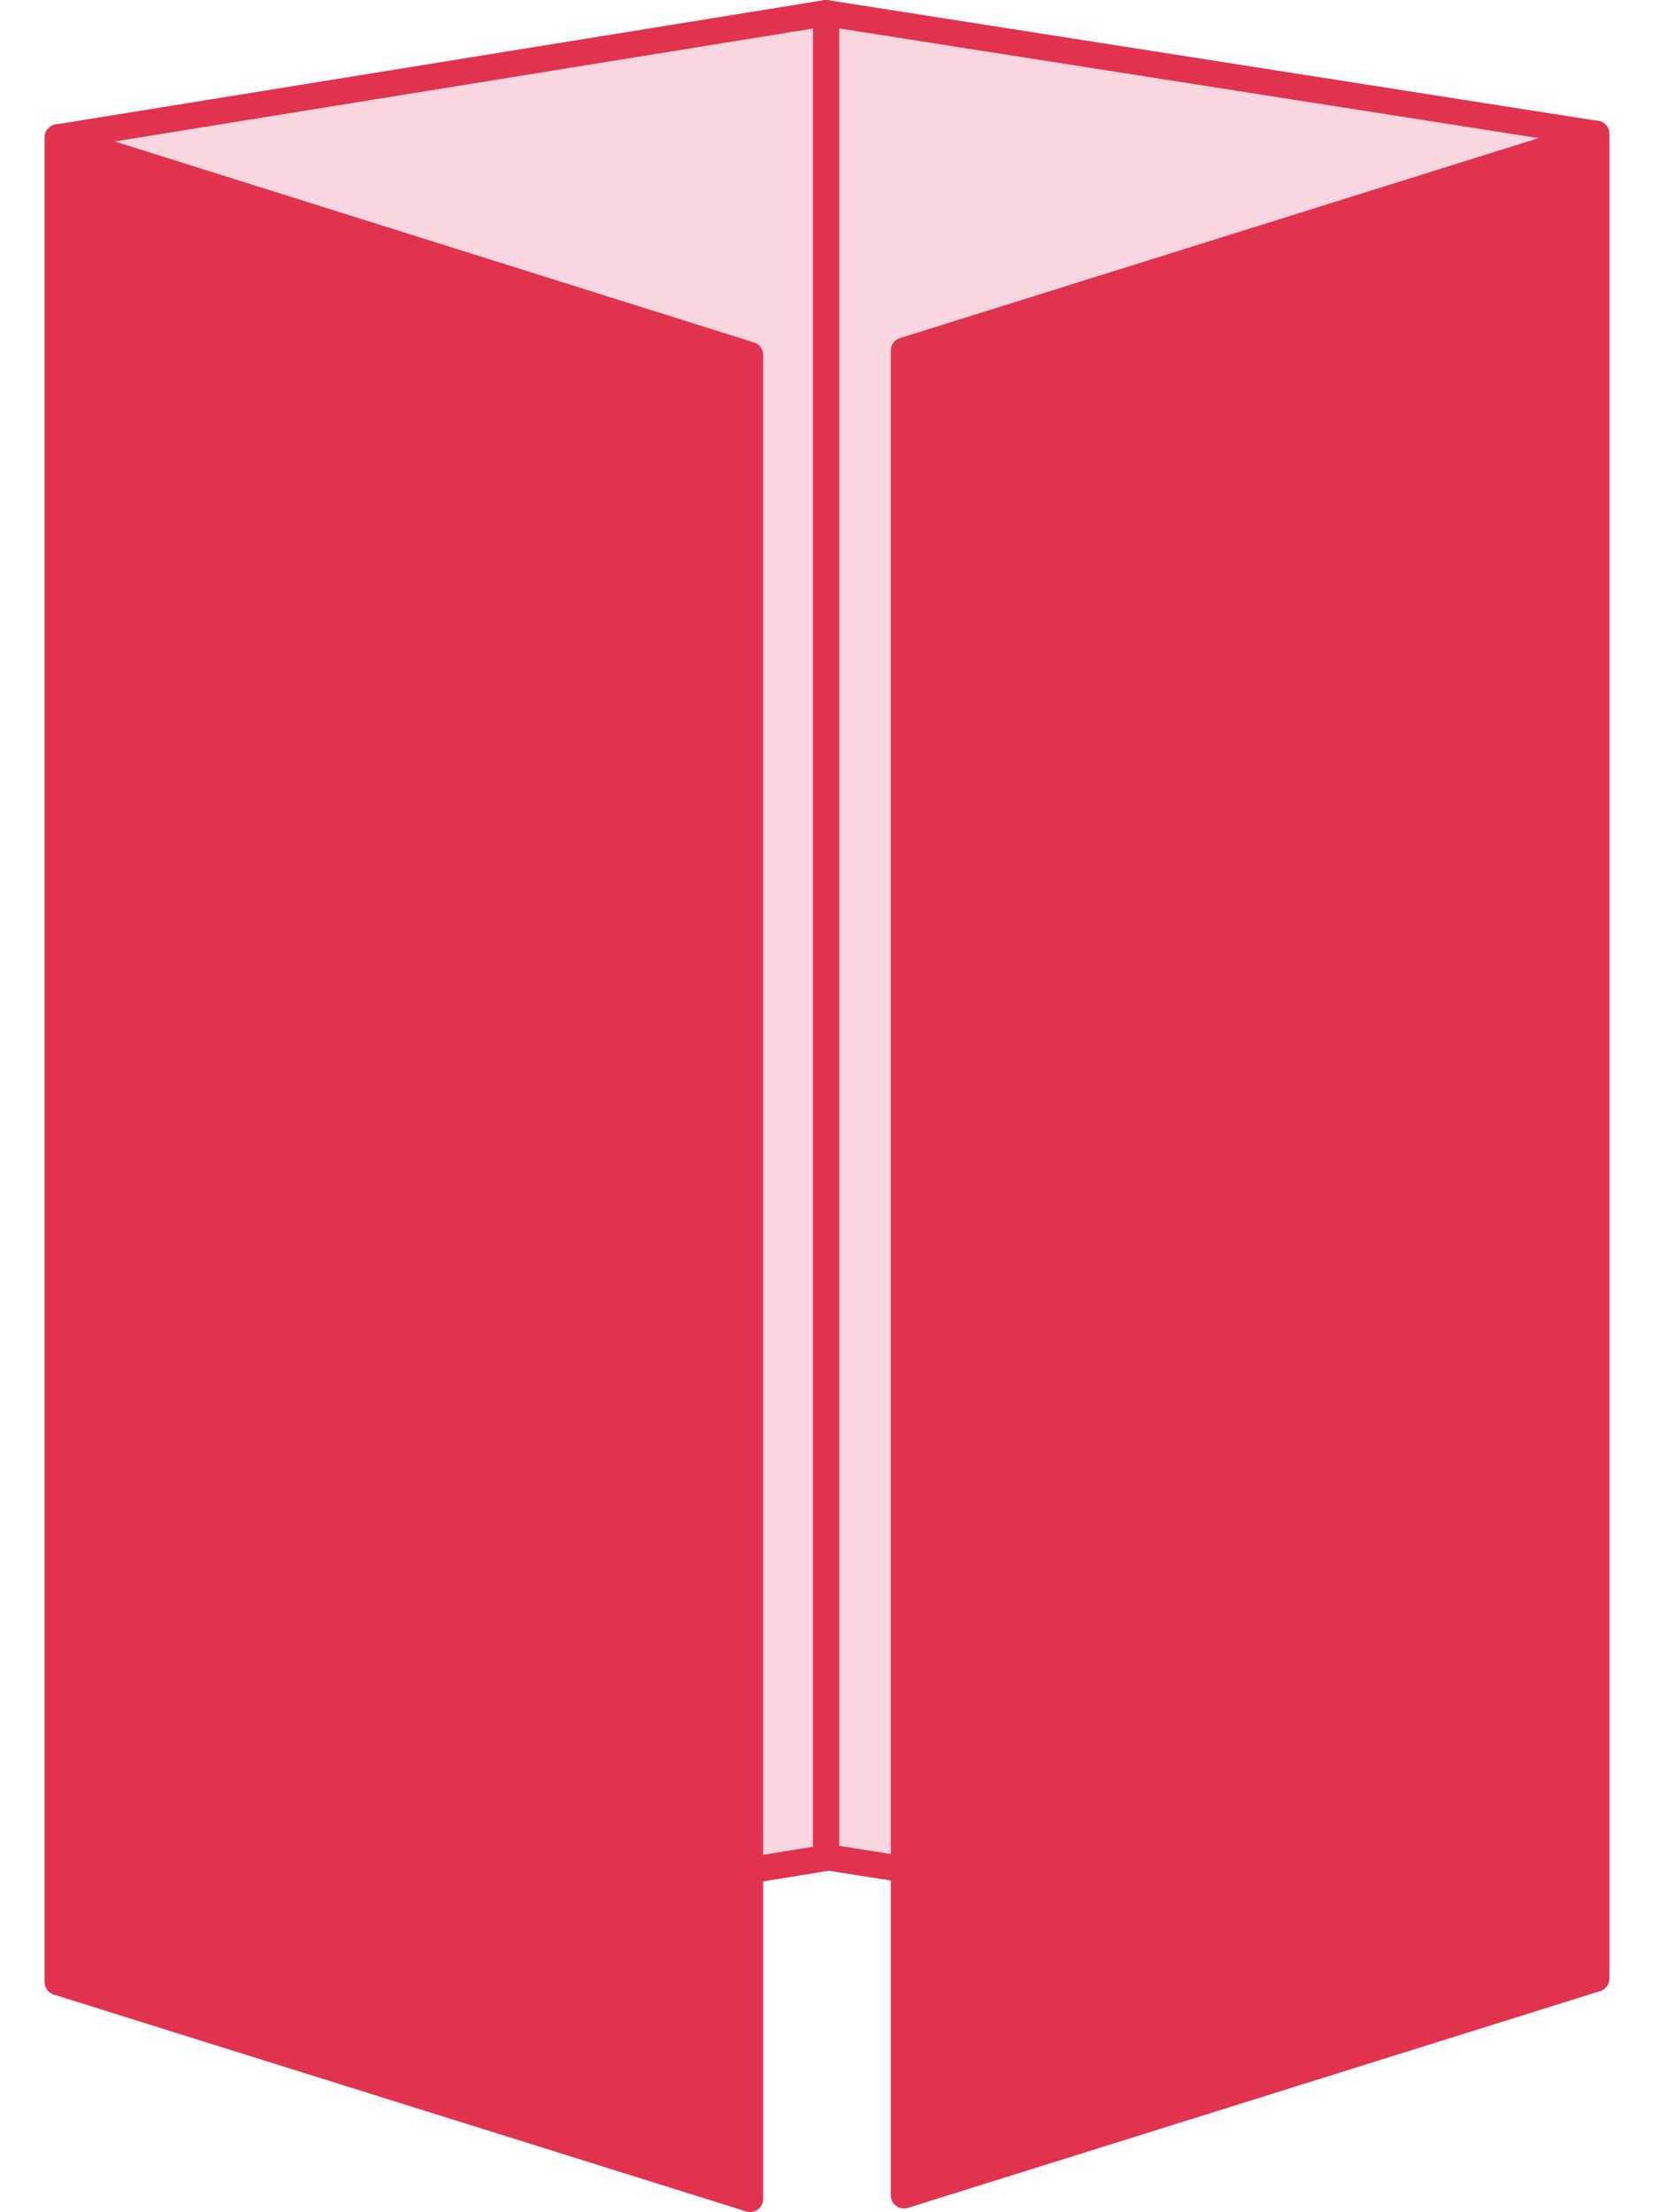 <svg xmlns="http://www.w3.org/2000/svg" id="Ebene_1" viewBox="0 0 189.2 253"><polygon points="6.7 226.7 94.5 212.5 94.5 1.5 6.7 15.7 6.7 226.7" fill="#fad7e0" stroke="#e13350" stroke-linecap="round" stroke-linejoin="round" stroke-width="3"></polygon><polygon points="182.5 226.3 94.5 212.4 94.5 1.5 182.5 15.3 182.5 226.3" fill="#fad7e0" stroke="#e13350" stroke-linecap="round" stroke-linejoin="round" stroke-width="3"></polygon><polygon points="85.8 251.5 6.6 226.7 6.6 15.7 85.8 40.6 85.8 251.5" fill="#e13350" stroke="#e13350" stroke-linecap="round" stroke-linejoin="round" stroke-width="3"></polygon><polygon points="103.4 251.1 182.6 226.3 182.6 15.3 103.4 40.1 103.4 251.1" fill="#e13350" stroke="#e13350" stroke-linecap="round" stroke-linejoin="round" stroke-width="3"></polygon></svg>